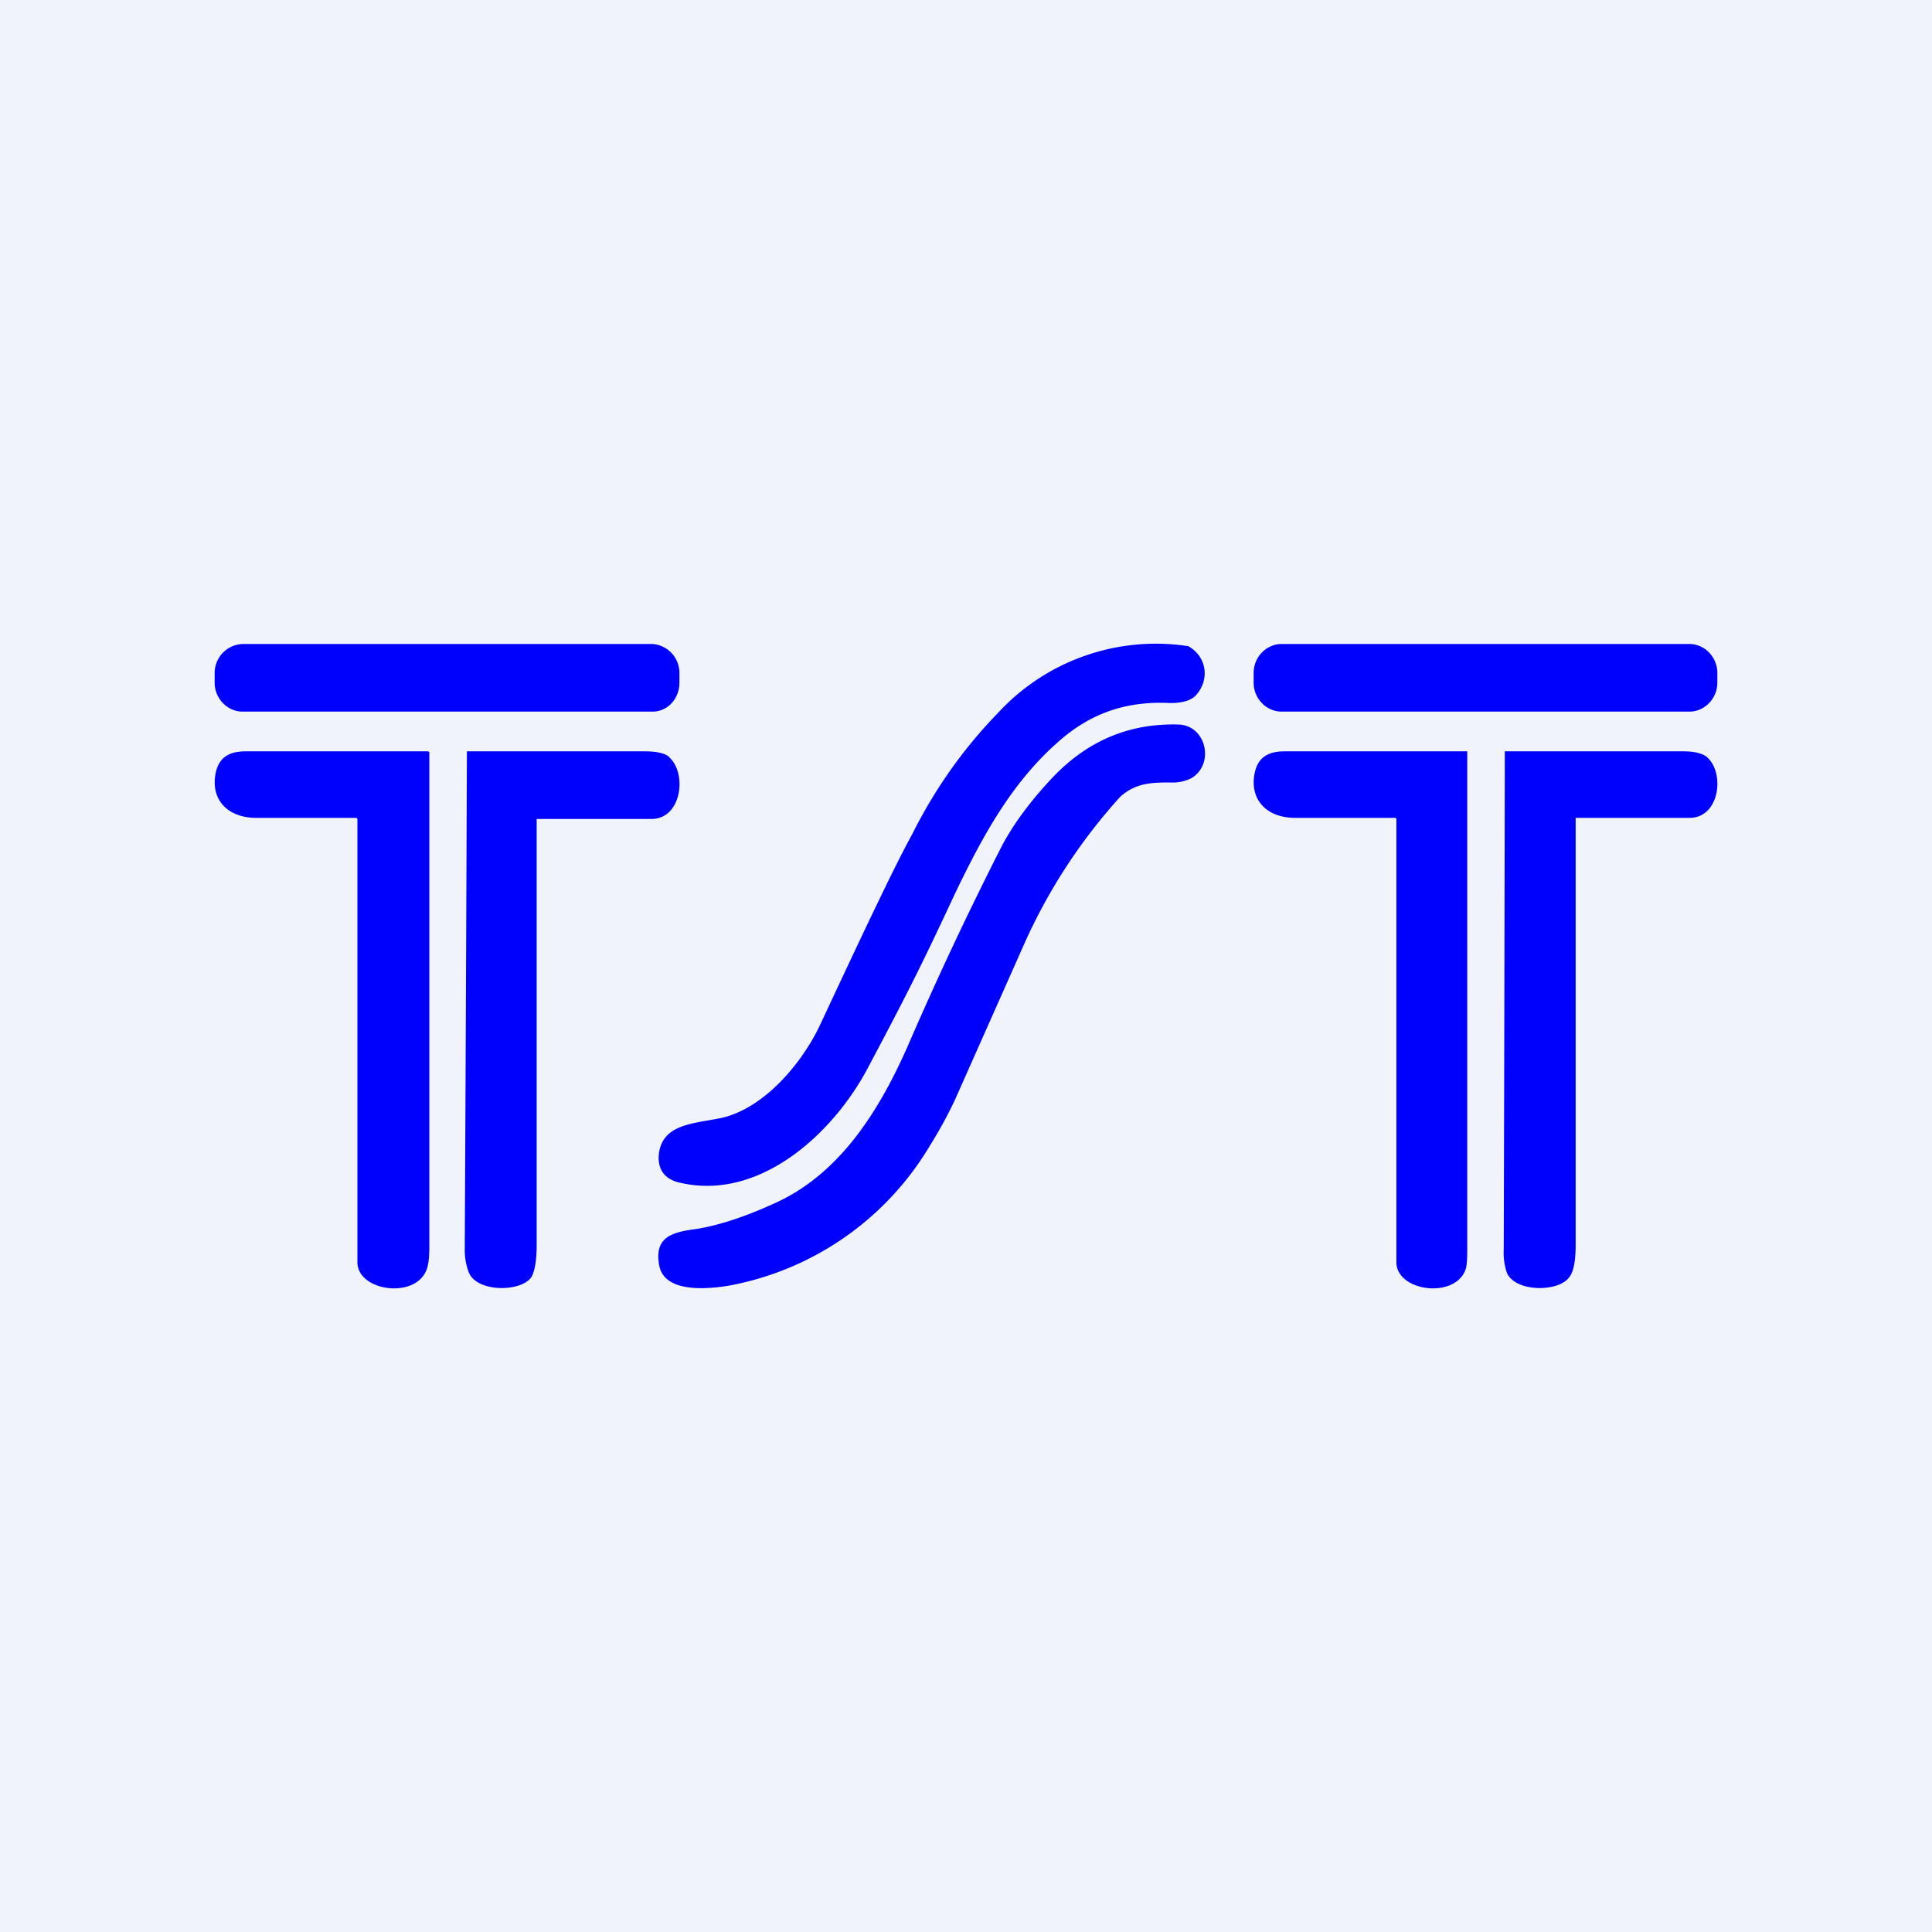 <!-- by TradingView --><svg width="18" height="18" viewBox="0 0 18 18" xmlns="http://www.w3.org/2000/svg"><path fill="#F0F3FA" d="M0 0h18v18H0z"/><path d="M6.08 6H2.26a.27.27 0 0 0-.26.27v.09c0 .15.12.27.26.27h3.82c.14 0 .25-.12.25-.27v-.09A.27.27 0 0 0 6.08 6ZM15.74 6h-3.8c-.14 0-.26.12-.26.27v.09c0 .15.12.27.26.27h3.8c.14 0 .26-.12.26-.27v-.09c0-.15-.12-.27-.26-.27ZM11.07 6.02c.18.1.2.32.07.46-.05.05-.13.07-.24.07-.4-.02-.74.09-1.05.37-.43.38-.7.88-.95 1.4-.29.62-.4.85-.82 1.64-.32.6-1 1.23-1.74 1.06-.15-.03-.22-.13-.2-.28.04-.26.3-.27.56-.32.41-.08.77-.51.94-.87.42-.9.7-1.49.86-1.78.2-.4.46-.78.8-1.13a2 2 0 0 1 1.77-.62Z" fill="#0000FD"/><path d="M10.97 6.75c.27 0 .35.37.13.5a.39.39 0 0 1-.2.04c-.19 0-.32.01-.46.13a5.19 5.19 0 0 0-.9 1.38l-.64 1.44c-.06.13-.14.28-.24.44a2.76 2.76 0 0 1-1.88 1.3c-.19.03-.6.07-.64-.2-.04-.25.11-.3.35-.33.24-.04.49-.13.75-.25.6-.28.96-.87 1.22-1.46a33 33 0 0 1 .88-1.87c.12-.22.28-.43.48-.64.32-.33.7-.49 1.15-.48ZM4.36 7h1.65c.11 0 .2.02.23.06.16.15.11.56-.16.57H5L5 7.65v3.95c0 .15-.02.25-.05.3-.1.14-.5.14-.58-.04a.58.58 0 0 1-.04-.22A3114.42 3114.42 0 0 0 4.35 7h.01ZM14.04 7h1.64c.11 0 .19.02.23.06.16.15.11.56-.17.56h-1.06v3.98c0 .15-.02.25-.06.3-.1.14-.5.14-.58-.04a.59.59 0 0 1-.03-.22A3293.32 3293.32 0 0 0 14.02 7h.02ZM3.99 7l.01.01v4.6c0 .12-.01.2-.04.25-.13.24-.63.16-.63-.1V7.63l-.01-.01h-.93c-.28 0-.43-.18-.38-.42.03-.14.12-.2.28-.2h1.7ZM13.66 7h.01V11.61c0 .12 0 .2-.03.25-.13.24-.63.16-.63-.1V7.63a.03.03 0 0 0-.01-.01h-.93c-.28 0-.43-.18-.38-.42.03-.14.12-.2.28-.2h1.7Z" fill="#0000FD"/></svg>